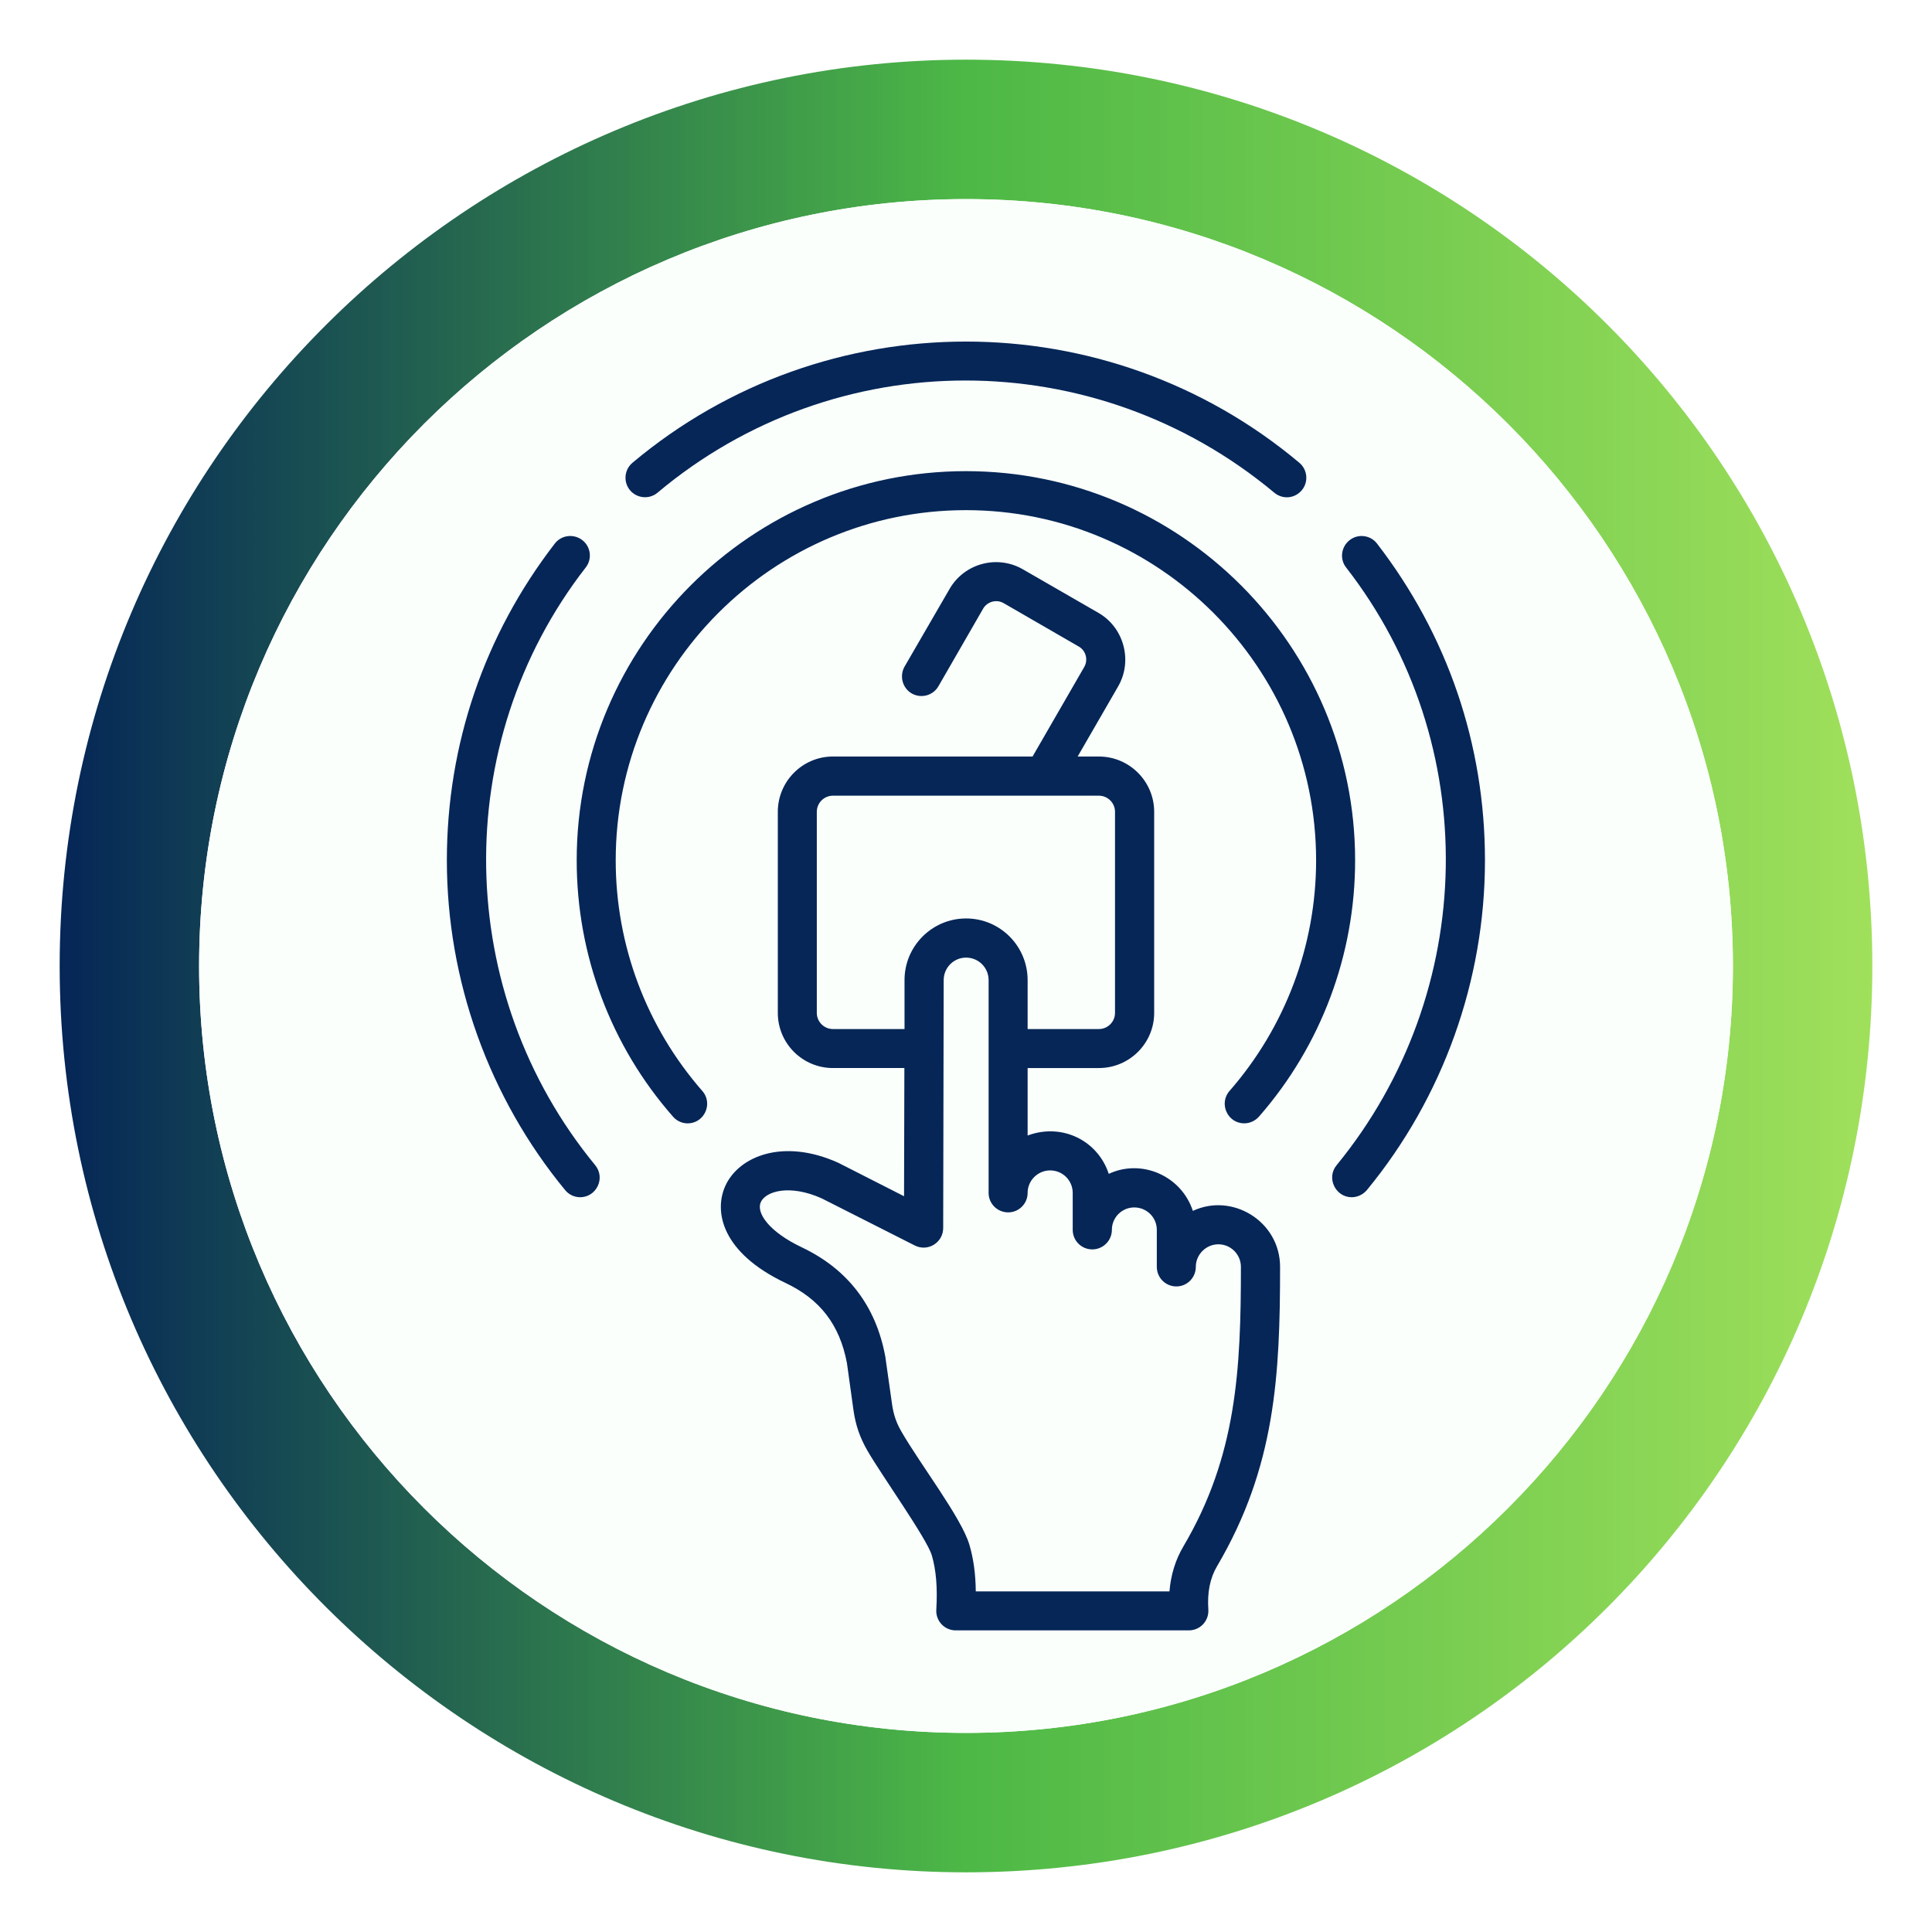 <?xml version="1.0" encoding="UTF-8"?>
<svg xmlns="http://www.w3.org/2000/svg" xmlns:xlink="http://www.w3.org/1999/xlink" width="1200" zoomAndPan="magnify" viewBox="0 0 900 900" height="1200" preserveAspectRatio="xMidYMid meet" version="1.2">
  <defs>
    <clipPath id="efcb2c7834">
      <path d="M 27.797 27.797 L 872.203 27.797 L 872.203 872.203 L 27.797 872.203 Z M 27.797 27.797 "></path>
    </clipPath>
    <clipPath id="d927bc7be3">
      <path d="M 450 872.203 C 683.836 872.203 872.203 683.836 872.203 450 C 872.203 216.164 683.836 27.797 450 27.797 C 218.328 27.797 27.797 216.164 27.797 450 C 27.797 683.836 218.328 872.203 450 872.203 Z M 450 92.75 C 647.027 92.75 807.25 252.973 807.25 450 C 807.25 647.027 647.027 807.25 450 807.25 C 252.973 807.25 92.75 647.027 92.75 450 C 92.75 252.973 252.973 92.75 450 92.75 Z M 450 92.75 "></path>
    </clipPath>
    <linearGradient x1="0" gradientTransform="matrix(-3.298,0,0,-3.298,872.203,872.203)" y1="128" x2="256" gradientUnits="userSpaceOnUse" y2="128" id="5d75f20818">
      <stop style="stop-color:#a0e05b;stop-opacity:1;" offset="0"></stop>
      <stop style="stop-color:#9fe05b;stop-opacity:1;" offset="0.004"></stop>
      <stop style="stop-color:#9fdf5b;stop-opacity:1;" offset="0.008"></stop>
      <stop style="stop-color:#9edf5b;stop-opacity:1;" offset="0.012"></stop>
      <stop style="stop-color:#9ddf5a;stop-opacity:1;" offset="0.016"></stop>
      <stop style="stop-color:#9dde5a;stop-opacity:1;" offset="0.02"></stop>
      <stop style="stop-color:#9cde5a;stop-opacity:1;" offset="0.023"></stop>
      <stop style="stop-color:#9bde5a;stop-opacity:1;" offset="0.027"></stop>
      <stop style="stop-color:#9bdd5a;stop-opacity:1;" offset="0.031"></stop>
      <stop style="stop-color:#9add5a;stop-opacity:1;" offset="0.035"></stop>
      <stop style="stop-color:#99dd59;stop-opacity:1;" offset="0.039"></stop>
      <stop style="stop-color:#99dc59;stop-opacity:1;" offset="0.043"></stop>
      <stop style="stop-color:#98dc59;stop-opacity:1;" offset="0.047"></stop>
      <stop style="stop-color:#97dc59;stop-opacity:1;" offset="0.051"></stop>
      <stop style="stop-color:#97dc59;stop-opacity:1;" offset="0.055"></stop>
      <stop style="stop-color:#96db59;stop-opacity:1;" offset="0.059"></stop>
      <stop style="stop-color:#96db58;stop-opacity:1;" offset="0.062"></stop>
      <stop style="stop-color:#95db58;stop-opacity:1;" offset="0.066"></stop>
      <stop style="stop-color:#94da58;stop-opacity:1;" offset="0.07"></stop>
      <stop style="stop-color:#94da58;stop-opacity:1;" offset="0.074"></stop>
      <stop style="stop-color:#93da58;stop-opacity:1;" offset="0.078"></stop>
      <stop style="stop-color:#92d958;stop-opacity:1;" offset="0.082"></stop>
      <stop style="stop-color:#92d957;stop-opacity:1;" offset="0.086"></stop>
      <stop style="stop-color:#91d957;stop-opacity:1;" offset="0.09"></stop>
      <stop style="stop-color:#90d857;stop-opacity:1;" offset="0.094"></stop>
      <stop style="stop-color:#90d857;stop-opacity:1;" offset="0.098"></stop>
      <stop style="stop-color:#8fd857;stop-opacity:1;" offset="0.102"></stop>
      <stop style="stop-color:#8ed757;stop-opacity:1;" offset="0.105"></stop>
      <stop style="stop-color:#8ed756;stop-opacity:1;" offset="0.109"></stop>
      <stop style="stop-color:#8dd756;stop-opacity:1;" offset="0.113"></stop>
      <stop style="stop-color:#8cd756;stop-opacity:1;" offset="0.117"></stop>
      <stop style="stop-color:#8cd656;stop-opacity:1;" offset="0.121"></stop>
      <stop style="stop-color:#8bd656;stop-opacity:1;" offset="0.125"></stop>
      <stop style="stop-color:#8bd656;stop-opacity:1;" offset="0.129"></stop>
      <stop style="stop-color:#8ad555;stop-opacity:1;" offset="0.133"></stop>
      <stop style="stop-color:#89d555;stop-opacity:1;" offset="0.137"></stop>
      <stop style="stop-color:#89d555;stop-opacity:1;" offset="0.141"></stop>
      <stop style="stop-color:#88d455;stop-opacity:1;" offset="0.145"></stop>
      <stop style="stop-color:#87d455;stop-opacity:1;" offset="0.148"></stop>
      <stop style="stop-color:#87d455;stop-opacity:1;" offset="0.152"></stop>
      <stop style="stop-color:#86d354;stop-opacity:1;" offset="0.156"></stop>
      <stop style="stop-color:#85d354;stop-opacity:1;" offset="0.16"></stop>
      <stop style="stop-color:#85d354;stop-opacity:1;" offset="0.164"></stop>
      <stop style="stop-color:#84d354;stop-opacity:1;" offset="0.168"></stop>
      <stop style="stop-color:#83d254;stop-opacity:1;" offset="0.172"></stop>
      <stop style="stop-color:#83d254;stop-opacity:1;" offset="0.176"></stop>
      <stop style="stop-color:#82d254;stop-opacity:1;" offset="0.18"></stop>
      <stop style="stop-color:#81d153;stop-opacity:1;" offset="0.184"></stop>
      <stop style="stop-color:#81d153;stop-opacity:1;" offset="0.188"></stop>
      <stop style="stop-color:#80d153;stop-opacity:1;" offset="0.191"></stop>
      <stop style="stop-color:#80d053;stop-opacity:1;" offset="0.195"></stop>
      <stop style="stop-color:#7fd053;stop-opacity:1;" offset="0.199"></stop>
      <stop style="stop-color:#7ed053;stop-opacity:1;" offset="0.203"></stop>
      <stop style="stop-color:#7ecf52;stop-opacity:1;" offset="0.207"></stop>
      <stop style="stop-color:#7dcf52;stop-opacity:1;" offset="0.211"></stop>
      <stop style="stop-color:#7ccf52;stop-opacity:1;" offset="0.215"></stop>
      <stop style="stop-color:#7cce52;stop-opacity:1;" offset="0.219"></stop>
      <stop style="stop-color:#7bce52;stop-opacity:1;" offset="0.223"></stop>
      <stop style="stop-color:#7ace52;stop-opacity:1;" offset="0.227"></stop>
      <stop style="stop-color:#7ace51;stop-opacity:1;" offset="0.23"></stop>
      <stop style="stop-color:#79cd51;stop-opacity:1;" offset="0.234"></stop>
      <stop style="stop-color:#78cd51;stop-opacity:1;" offset="0.238"></stop>
      <stop style="stop-color:#78cd51;stop-opacity:1;" offset="0.242"></stop>
      <stop style="stop-color:#77cc51;stop-opacity:1;" offset="0.246"></stop>
      <stop style="stop-color:#76cc51;stop-opacity:1;" offset="0.25"></stop>
      <stop style="stop-color:#76cc50;stop-opacity:1;" offset="0.254"></stop>
      <stop style="stop-color:#75cb50;stop-opacity:1;" offset="0.258"></stop>
      <stop style="stop-color:#75cb50;stop-opacity:1;" offset="0.262"></stop>
      <stop style="stop-color:#74cb50;stop-opacity:1;" offset="0.266"></stop>
      <stop style="stop-color:#73ca50;stop-opacity:1;" offset="0.27"></stop>
      <stop style="stop-color:#73ca50;stop-opacity:1;" offset="0.273"></stop>
      <stop style="stop-color:#72ca4f;stop-opacity:1;" offset="0.277"></stop>
      <stop style="stop-color:#71ca4f;stop-opacity:1;" offset="0.281"></stop>
      <stop style="stop-color:#71c94f;stop-opacity:1;" offset="0.285"></stop>
      <stop style="stop-color:#70c94f;stop-opacity:1;" offset="0.289"></stop>
      <stop style="stop-color:#6fc94f;stop-opacity:1;" offset="0.293"></stop>
      <stop style="stop-color:#6fc84f;stop-opacity:1;" offset="0.297"></stop>
      <stop style="stop-color:#6ec84e;stop-opacity:1;" offset="0.301"></stop>
      <stop style="stop-color:#6dc84e;stop-opacity:1;" offset="0.305"></stop>
      <stop style="stop-color:#6dc74e;stop-opacity:1;" offset="0.309"></stop>
      <stop style="stop-color:#6cc74e;stop-opacity:1;" offset="0.312"></stop>
      <stop style="stop-color:#6bc74e;stop-opacity:1;" offset="0.316"></stop>
      <stop style="stop-color:#6bc64e;stop-opacity:1;" offset="0.32"></stop>
      <stop style="stop-color:#6ac64d;stop-opacity:1;" offset="0.324"></stop>
      <stop style="stop-color:#69c64d;stop-opacity:1;" offset="0.328"></stop>
      <stop style="stop-color:#69c54d;stop-opacity:1;" offset="0.332"></stop>
      <stop style="stop-color:#68c54d;stop-opacity:1;" offset="0.336"></stop>
      <stop style="stop-color:#68c54d;stop-opacity:1;" offset="0.34"></stop>
      <stop style="stop-color:#67c54d;stop-opacity:1;" offset="0.344"></stop>
      <stop style="stop-color:#66c44c;stop-opacity:1;" offset="0.348"></stop>
      <stop style="stop-color:#66c44c;stop-opacity:1;" offset="0.352"></stop>
      <stop style="stop-color:#65c44c;stop-opacity:1;" offset="0.355"></stop>
      <stop style="stop-color:#64c34c;stop-opacity:1;" offset="0.359"></stop>
      <stop style="stop-color:#64c34c;stop-opacity:1;" offset="0.363"></stop>
      <stop style="stop-color:#63c34c;stop-opacity:1;" offset="0.367"></stop>
      <stop style="stop-color:#62c24c;stop-opacity:1;" offset="0.371"></stop>
      <stop style="stop-color:#62c24b;stop-opacity:1;" offset="0.375"></stop>
      <stop style="stop-color:#61c24b;stop-opacity:1;" offset="0.379"></stop>
      <stop style="stop-color:#60c14b;stop-opacity:1;" offset="0.383"></stop>
      <stop style="stop-color:#60c14b;stop-opacity:1;" offset="0.387"></stop>
      <stop style="stop-color:#5fc14b;stop-opacity:1;" offset="0.391"></stop>
      <stop style="stop-color:#5ec04b;stop-opacity:1;" offset="0.395"></stop>
      <stop style="stop-color:#5ec04a;stop-opacity:1;" offset="0.398"></stop>
      <stop style="stop-color:#5dc04a;stop-opacity:1;" offset="0.402"></stop>
      <stop style="stop-color:#5dc04a;stop-opacity:1;" offset="0.406"></stop>
      <stop style="stop-color:#5cbf4a;stop-opacity:1;" offset="0.41"></stop>
      <stop style="stop-color:#5bbf4a;stop-opacity:1;" offset="0.414"></stop>
      <stop style="stop-color:#5bbf4a;stop-opacity:1;" offset="0.418"></stop>
      <stop style="stop-color:#5abe49;stop-opacity:1;" offset="0.422"></stop>
      <stop style="stop-color:#59be49;stop-opacity:1;" offset="0.426"></stop>
      <stop style="stop-color:#59be49;stop-opacity:1;" offset="0.43"></stop>
      <stop style="stop-color:#58bd49;stop-opacity:1;" offset="0.434"></stop>
      <stop style="stop-color:#57bd49;stop-opacity:1;" offset="0.438"></stop>
      <stop style="stop-color:#57bd49;stop-opacity:1;" offset="0.441"></stop>
      <stop style="stop-color:#56bc48;stop-opacity:1;" offset="0.445"></stop>
      <stop style="stop-color:#55bc48;stop-opacity:1;" offset="0.449"></stop>
      <stop style="stop-color:#55bc48;stop-opacity:1;" offset="0.453"></stop>
      <stop style="stop-color:#54bc48;stop-opacity:1;" offset="0.457"></stop>
      <stop style="stop-color:#53bb48;stop-opacity:1;" offset="0.461"></stop>
      <stop style="stop-color:#53bb48;stop-opacity:1;" offset="0.465"></stop>
      <stop style="stop-color:#52bb47;stop-opacity:1;" offset="0.469"></stop>
      <stop style="stop-color:#52ba47;stop-opacity:1;" offset="0.473"></stop>
      <stop style="stop-color:#51ba47;stop-opacity:1;" offset="0.477"></stop>
      <stop style="stop-color:#50ba47;stop-opacity:1;" offset="0.48"></stop>
      <stop style="stop-color:#50b947;stop-opacity:1;" offset="0.484"></stop>
      <stop style="stop-color:#4fb947;stop-opacity:1;" offset="0.488"></stop>
      <stop style="stop-color:#4eb946;stop-opacity:1;" offset="0.492"></stop>
      <stop style="stop-color:#4eb846;stop-opacity:1;" offset="0.496"></stop>
      <stop style="stop-color:#4db846;stop-opacity:1;" offset="0.5"></stop>
      <stop style="stop-color:#4cb746;stop-opacity:1;" offset="0.504"></stop>
      <stop style="stop-color:#4cb646;stop-opacity:1;" offset="0.508"></stop>
      <stop style="stop-color:#4bb547;stop-opacity:1;" offset="0.512"></stop>
      <stop style="stop-color:#4bb447;stop-opacity:1;" offset="0.516"></stop>
      <stop style="stop-color:#4ab247;stop-opacity:1;" offset="0.52"></stop>
      <stop style="stop-color:#4ab147;stop-opacity:1;" offset="0.523"></stop>
      <stop style="stop-color:#49b047;stop-opacity:1;" offset="0.527"></stop>
      <stop style="stop-color:#49af47;stop-opacity:1;" offset="0.531"></stop>
      <stop style="stop-color:#48ae47;stop-opacity:1;" offset="0.535"></stop>
      <stop style="stop-color:#47ad47;stop-opacity:1;" offset="0.539"></stop>
      <stop style="stop-color:#47ac48;stop-opacity:1;" offset="0.543"></stop>
      <stop style="stop-color:#46aa48;stop-opacity:1;" offset="0.547"></stop>
      <stop style="stop-color:#46a948;stop-opacity:1;" offset="0.551"></stop>
      <stop style="stop-color:#45a848;stop-opacity:1;" offset="0.555"></stop>
      <stop style="stop-color:#45a748;stop-opacity:1;" offset="0.559"></stop>
      <stop style="stop-color:#44a648;stop-opacity:1;" offset="0.562"></stop>
      <stop style="stop-color:#43a548;stop-opacity:1;" offset="0.566"></stop>
      <stop style="stop-color:#43a448;stop-opacity:1;" offset="0.57"></stop>
      <stop style="stop-color:#42a249;stop-opacity:1;" offset="0.574"></stop>
      <stop style="stop-color:#42a149;stop-opacity:1;" offset="0.578"></stop>
      <stop style="stop-color:#41a049;stop-opacity:1;" offset="0.582"></stop>
      <stop style="stop-color:#419f49;stop-opacity:1;" offset="0.586"></stop>
      <stop style="stop-color:#409e49;stop-opacity:1;" offset="0.59"></stop>
      <stop style="stop-color:#409d49;stop-opacity:1;" offset="0.594"></stop>
      <stop style="stop-color:#3f9c49;stop-opacity:1;" offset="0.598"></stop>
      <stop style="stop-color:#3e9a4a;stop-opacity:1;" offset="0.602"></stop>
      <stop style="stop-color:#3e994a;stop-opacity:1;" offset="0.605"></stop>
      <stop style="stop-color:#3d984a;stop-opacity:1;" offset="0.609"></stop>
      <stop style="stop-color:#3d974a;stop-opacity:1;" offset="0.613"></stop>
      <stop style="stop-color:#3c964a;stop-opacity:1;" offset="0.617"></stop>
      <stop style="stop-color:#3c954a;stop-opacity:1;" offset="0.621"></stop>
      <stop style="stop-color:#3b944a;stop-opacity:1;" offset="0.625"></stop>
      <stop style="stop-color:#3a924a;stop-opacity:1;" offset="0.629"></stop>
      <stop style="stop-color:#3a914b;stop-opacity:1;" offset="0.633"></stop>
      <stop style="stop-color:#39904b;stop-opacity:1;" offset="0.637"></stop>
      <stop style="stop-color:#398f4b;stop-opacity:1;" offset="0.641"></stop>
      <stop style="stop-color:#388e4b;stop-opacity:1;" offset="0.645"></stop>
      <stop style="stop-color:#388d4b;stop-opacity:1;" offset="0.648"></stop>
      <stop style="stop-color:#378c4b;stop-opacity:1;" offset="0.652"></stop>
      <stop style="stop-color:#378a4b;stop-opacity:1;" offset="0.656"></stop>
      <stop style="stop-color:#36894c;stop-opacity:1;" offset="0.66"></stop>
      <stop style="stop-color:#35884c;stop-opacity:1;" offset="0.664"></stop>
      <stop style="stop-color:#35874c;stop-opacity:1;" offset="0.668"></stop>
      <stop style="stop-color:#34864c;stop-opacity:1;" offset="0.672"></stop>
      <stop style="stop-color:#34854c;stop-opacity:1;" offset="0.676"></stop>
      <stop style="stop-color:#33844c;stop-opacity:1;" offset="0.68"></stop>
      <stop style="stop-color:#33824c;stop-opacity:1;" offset="0.684"></stop>
      <stop style="stop-color:#32814c;stop-opacity:1;" offset="0.688"></stop>
      <stop style="stop-color:#31804d;stop-opacity:1;" offset="0.691"></stop>
      <stop style="stop-color:#317f4d;stop-opacity:1;" offset="0.695"></stop>
      <stop style="stop-color:#307e4d;stop-opacity:1;" offset="0.699"></stop>
      <stop style="stop-color:#307d4d;stop-opacity:1;" offset="0.703"></stop>
      <stop style="stop-color:#2f7c4d;stop-opacity:1;" offset="0.707"></stop>
      <stop style="stop-color:#2f7a4d;stop-opacity:1;" offset="0.711"></stop>
      <stop style="stop-color:#2e794d;stop-opacity:1;" offset="0.715"></stop>
      <stop style="stop-color:#2e784d;stop-opacity:1;" offset="0.719"></stop>
      <stop style="stop-color:#2d774e;stop-opacity:1;" offset="0.723"></stop>
      <stop style="stop-color:#2c764e;stop-opacity:1;" offset="0.727"></stop>
      <stop style="stop-color:#2c754e;stop-opacity:1;" offset="0.73"></stop>
      <stop style="stop-color:#2b744e;stop-opacity:1;" offset="0.734"></stop>
      <stop style="stop-color:#2b724e;stop-opacity:1;" offset="0.738"></stop>
      <stop style="stop-color:#2a714e;stop-opacity:1;" offset="0.742"></stop>
      <stop style="stop-color:#2a704e;stop-opacity:1;" offset="0.746"></stop>
      <stop style="stop-color:#296f4f;stop-opacity:1;" offset="0.75"></stop>
      <stop style="stop-color:#286e4f;stop-opacity:1;" offset="0.754"></stop>
      <stop style="stop-color:#286d4f;stop-opacity:1;" offset="0.758"></stop>
      <stop style="stop-color:#276c4f;stop-opacity:1;" offset="0.762"></stop>
      <stop style="stop-color:#276a4f;stop-opacity:1;" offset="0.766"></stop>
      <stop style="stop-color:#26694f;stop-opacity:1;" offset="0.77"></stop>
      <stop style="stop-color:#26684f;stop-opacity:1;" offset="0.773"></stop>
      <stop style="stop-color:#25674f;stop-opacity:1;" offset="0.777"></stop>
      <stop style="stop-color:#256650;stop-opacity:1;" offset="0.781"></stop>
      <stop style="stop-color:#246550;stop-opacity:1;" offset="0.785"></stop>
      <stop style="stop-color:#236450;stop-opacity:1;" offset="0.789"></stop>
      <stop style="stop-color:#236250;stop-opacity:1;" offset="0.793"></stop>
      <stop style="stop-color:#226150;stop-opacity:1;" offset="0.797"></stop>
      <stop style="stop-color:#226050;stop-opacity:1;" offset="0.801"></stop>
      <stop style="stop-color:#215f50;stop-opacity:1;" offset="0.805"></stop>
      <stop style="stop-color:#215e51;stop-opacity:1;" offset="0.809"></stop>
      <stop style="stop-color:#205d51;stop-opacity:1;" offset="0.812"></stop>
      <stop style="stop-color:#205c51;stop-opacity:1;" offset="0.816"></stop>
      <stop style="stop-color:#1f5b51;stop-opacity:1;" offset="0.82"></stop>
      <stop style="stop-color:#1e5951;stop-opacity:1;" offset="0.824"></stop>
      <stop style="stop-color:#1e5851;stop-opacity:1;" offset="0.828"></stop>
      <stop style="stop-color:#1d5751;stop-opacity:1;" offset="0.832"></stop>
      <stop style="stop-color:#1d5651;stop-opacity:1;" offset="0.836"></stop>
      <stop style="stop-color:#1c5552;stop-opacity:1;" offset="0.84"></stop>
      <stop style="stop-color:#1c5452;stop-opacity:1;" offset="0.844"></stop>
      <stop style="stop-color:#1b5352;stop-opacity:1;" offset="0.848"></stop>
      <stop style="stop-color:#1a5152;stop-opacity:1;" offset="0.852"></stop>
      <stop style="stop-color:#1a5052;stop-opacity:1;" offset="0.855"></stop>
      <stop style="stop-color:#194f52;stop-opacity:1;" offset="0.859"></stop>
      <stop style="stop-color:#194e52;stop-opacity:1;" offset="0.863"></stop>
      <stop style="stop-color:#184d52;stop-opacity:1;" offset="0.867"></stop>
      <stop style="stop-color:#184c53;stop-opacity:1;" offset="0.871"></stop>
      <stop style="stop-color:#174b53;stop-opacity:1;" offset="0.875"></stop>
      <stop style="stop-color:#174953;stop-opacity:1;" offset="0.879"></stop>
      <stop style="stop-color:#164853;stop-opacity:1;" offset="0.883"></stop>
      <stop style="stop-color:#154753;stop-opacity:1;" offset="0.887"></stop>
      <stop style="stop-color:#154653;stop-opacity:1;" offset="0.891"></stop>
      <stop style="stop-color:#144553;stop-opacity:1;" offset="0.895"></stop>
      <stop style="stop-color:#144454;stop-opacity:1;" offset="0.898"></stop>
      <stop style="stop-color:#134354;stop-opacity:1;" offset="0.902"></stop>
      <stop style="stop-color:#134154;stop-opacity:1;" offset="0.906"></stop>
      <stop style="stop-color:#124054;stop-opacity:1;" offset="0.91"></stop>
      <stop style="stop-color:#113f54;stop-opacity:1;" offset="0.914"></stop>
      <stop style="stop-color:#113e54;stop-opacity:1;" offset="0.918"></stop>
      <stop style="stop-color:#103d54;stop-opacity:1;" offset="0.922"></stop>
      <stop style="stop-color:#103c54;stop-opacity:1;" offset="0.926"></stop>
      <stop style="stop-color:#0f3b55;stop-opacity:1;" offset="0.93"></stop>
      <stop style="stop-color:#0f3955;stop-opacity:1;" offset="0.934"></stop>
      <stop style="stop-color:#0e3855;stop-opacity:1;" offset="0.938"></stop>
      <stop style="stop-color:#0e3755;stop-opacity:1;" offset="0.941"></stop>
      <stop style="stop-color:#0d3655;stop-opacity:1;" offset="0.945"></stop>
      <stop style="stop-color:#0c3555;stop-opacity:1;" offset="0.949"></stop>
      <stop style="stop-color:#0c3455;stop-opacity:1;" offset="0.953"></stop>
      <stop style="stop-color:#0b3356;stop-opacity:1;" offset="0.957"></stop>
      <stop style="stop-color:#0b3156;stop-opacity:1;" offset="0.961"></stop>
      <stop style="stop-color:#0a3056;stop-opacity:1;" offset="0.965"></stop>
      <stop style="stop-color:#0a2f56;stop-opacity:1;" offset="0.969"></stop>
      <stop style="stop-color:#092e56;stop-opacity:1;" offset="0.973"></stop>
      <stop style="stop-color:#082d56;stop-opacity:1;" offset="0.977"></stop>
      <stop style="stop-color:#082c56;stop-opacity:1;" offset="0.98"></stop>
      <stop style="stop-color:#072b56;stop-opacity:1;" offset="0.984"></stop>
      <stop style="stop-color:#072957;stop-opacity:1;" offset="0.988"></stop>
      <stop style="stop-color:#062857;stop-opacity:1;" offset="0.992"></stop>
      <stop style="stop-color:#062757;stop-opacity:1;" offset="0.996"></stop>
      <stop style="stop-color:#052657;stop-opacity:1;" offset="1"></stop>
    </linearGradient>
    <clipPath id="84a8457c28">
      <path d="M 92 92 L 808 92 L 808 808 L 92 808 Z M 92 92 "></path>
    </clipPath>
    <clipPath id="79d294eff9">
      <path d="M 450 807.25 C 647.027 807.25 807.25 647.027 807.25 450 C 807.25 252.973 647.027 92.75 450 92.75 C 252.973 92.75 92.75 252.973 92.75 450 C 92.75 647.027 252.973 807.25 450 807.25 Z M 450 807.25 "></path>
    </clipPath>
    <clipPath id="a937b0c318">
      <path d="M 208.082 159 L 691.832 159 L 691.832 759.848 L 208.082 759.848 Z M 208.082 159 "></path>
    </clipPath>
  </defs>
  <g id="f071db9297">
    <g clip-rule="nonzero" clip-path="url(#efcb2c7834)">
      <g clip-rule="nonzero" clip-path="url(#d927bc7be3)">
        <path style=" stroke:none;fill-rule:nonzero;fill:url(#5d75f20818);" d="M 872.203 872.203 L 872.203 27.797 L 27.797 27.797 L 27.797 872.203 Z M 872.203 872.203 "></path>
      </g>
    </g>
    <g clip-rule="nonzero" clip-path="url(#84a8457c28)">
      <g clip-rule="nonzero" clip-path="url(#79d294eff9)">
        <path style=" stroke:none;fill-rule:nonzero;fill:#fafffc;fill-opacity:1;" d="M 872.203 872.203 L 27.797 872.203 L 27.797 27.797 L 872.203 27.797 Z M 872.203 872.203 "></path>
      </g>
    </g>
    <g clip-rule="nonzero" clip-path="url(#a937b0c318)">
      <path style=" stroke:none;fill-rule:evenodd;fill:#052657;fill-opacity:1;" d="M 641.461 253.211 C 638.395 249.227 632.645 248.535 628.734 251.602 C 624.75 254.672 623.984 260.418 627.051 264.328 C 690.812 346.254 688.617 462.309 622.602 542.844 C 617.738 548.82 622.203 557.719 629.656 557.719 C 632.262 557.719 634.867 556.566 636.711 554.422 C 672.203 511.336 691.754 456.754 691.754 400.789 C 691.754 346.895 674.352 295.836 641.461 253.211 Z M 449.957 237.648 C 360.031 237.648 286.82 310.863 286.82 400.789 C 286.82 440.344 301.156 478.445 327.145 508.191 C 330.52 511.949 330.059 517.699 326.301 521.07 C 322.543 524.367 316.793 523.984 313.496 520.152 C 284.52 487.184 268.648 444.793 268.648 400.789 C 268.648 300.82 349.988 219.48 449.957 219.48 C 549.926 219.48 631.266 300.82 631.266 400.789 C 631.266 444.793 615.395 487.109 586.492 520.152 C 584.652 522.219 582.125 523.293 579.594 523.293 C 571.797 523.293 567.66 514.027 572.77 508.191 C 598.758 478.445 613.094 440.344 613.094 400.789 C 613.098 310.863 539.883 237.648 449.957 237.648 Z M 578.062 590.145 C 578.062 584.395 573.383 579.645 567.559 579.645 C 561.809 579.645 557.055 584.395 557.055 590.145 C 557.055 595.203 552.992 599.27 548.008 599.27 C 542.949 599.27 538.887 595.203 538.887 590.145 L 538.887 572.895 C 538.887 567.148 534.211 562.469 528.383 562.469 C 522.633 562.469 517.957 567.148 517.957 572.895 C 517.957 577.957 513.816 582.02 508.832 582.02 C 503.773 582.02 499.711 577.957 499.711 572.895 L 499.711 555.723 C 499.711 549.898 495.035 545.223 489.207 545.223 C 483.457 545.223 478.703 549.898 478.703 555.723 C 478.703 560.707 474.641 564.77 469.66 564.77 C 464.598 564.77 460.535 560.707 460.535 555.723 L 460.535 456.598 C 460.535 450.773 455.859 446.094 450.031 446.094 C 444.281 446.094 439.605 450.77 439.605 456.598 L 439.375 572.051 C 439.375 578.809 432.254 583.309 426.113 580.18 L 382.797 558.254 C 367.926 551.582 356.809 554.879 354.434 559.938 C 352.133 564.844 358.035 573.738 373.598 581.098 C 394.988 591.297 408.02 608.391 412.391 631.852 L 415.609 654.543 C 416.301 659.066 417.527 662.746 419.828 666.73 C 428.57 681.961 447.848 707.008 451.566 719.551 C 453.48 725.992 454.477 733.199 454.555 741.324 L 544.785 741.324 C 545.398 733.582 547.621 726.527 551.301 720.32 C 576.066 678.309 578.062 638.215 578.062 590.145 Z M 421.363 479.367 L 421.363 456.523 C 421.363 440.73 434.242 427.852 450.035 427.852 C 465.902 427.852 478.707 440.73 478.707 456.598 L 478.707 479.367 L 511.902 479.367 C 516.039 479.367 519.414 475.992 519.414 471.855 L 519.414 378.172 C 519.414 374.035 516.039 370.66 511.902 370.66 L 388.016 370.66 C 383.875 370.66 380.5 374.035 380.5 378.172 L 380.5 471.855 C 380.5 475.996 383.875 479.367 388.016 479.367 Z M 596.309 590.145 C 596.309 568.992 574.105 555.449 555.676 564.078 C 550.336 547.73 531.816 539.664 516.5 546.828 C 511.469 531.418 494.855 522.961 478.707 528.965 L 478.707 497.535 L 511.902 497.535 C 526.086 497.535 537.66 486.035 537.66 471.852 L 537.66 378.172 C 537.66 363.988 526.086 352.414 511.902 352.414 L 502.016 352.414 L 520.875 319.754 C 527.777 307.758 523.551 292.312 511.676 285.484 L 476.562 265.246 C 464.641 258.312 449.211 262.367 442.293 274.445 L 421.367 310.555 C 418.91 314.922 420.371 320.52 424.738 323.051 C 429.109 325.504 434.629 324.047 437.16 319.676 L 458.012 283.488 C 459.914 280.258 464.176 279.039 467.52 280.961 L 502.555 301.199 C 505.914 303.129 506.957 307.441 505.082 310.707 L 481.012 352.41 L 388.02 352.41 C 373.836 352.41 362.336 363.988 362.336 378.168 L 362.336 471.852 C 362.336 486.035 373.836 497.531 388.02 497.531 L 421.293 497.531 L 421.141 557.254 L 390.551 541.691 C 364.945 530.117 344.324 538.547 337.961 552.27 C 332.363 564.383 336.273 583.551 365.789 597.578 C 382.043 605.246 391.164 617.129 394.539 634.992 L 397.605 657.07 C 398.602 663.969 400.594 669.719 404.043 675.699 C 410.309 686.691 431.844 716.785 434.094 724.609 C 436.09 731.434 436.777 739.711 436.164 749.832 C 435.848 755.059 439.934 759.492 445.211 759.492 L 553.766 759.492 C 559.133 759.492 563.219 755.02 562.891 749.832 C 562.352 741.781 563.656 735.188 566.953 729.594 C 594.082 683.52 596.309 640.973 596.309 590.145 Z M 306.293 229.523 C 389.277 159.84 510.074 159.824 593.625 229.523 C 597.52 232.754 603.098 232.293 606.426 228.375 C 609.645 224.539 609.109 218.789 605.277 215.57 C 515.621 140.297 384.289 140.293 294.637 215.57 C 290.805 218.789 290.27 224.539 293.488 228.375 C 296.711 232.207 302.457 232.742 306.293 229.523 Z M 277.312 542.844 C 211.406 462.773 209.148 346.297 272.867 264.328 C 275.934 260.418 275.242 254.668 271.258 251.602 C 267.27 248.535 261.52 249.227 258.453 253.211 C 225.566 295.836 208.164 346.895 208.164 400.789 C 208.164 456.75 227.789 511.336 263.285 554.422 C 265.047 556.566 267.652 557.715 270.262 557.715 C 277.77 557.719 282.184 548.902 277.312 542.844 Z M 277.312 542.844 "></path>
    </g>
  </g>
</svg>
